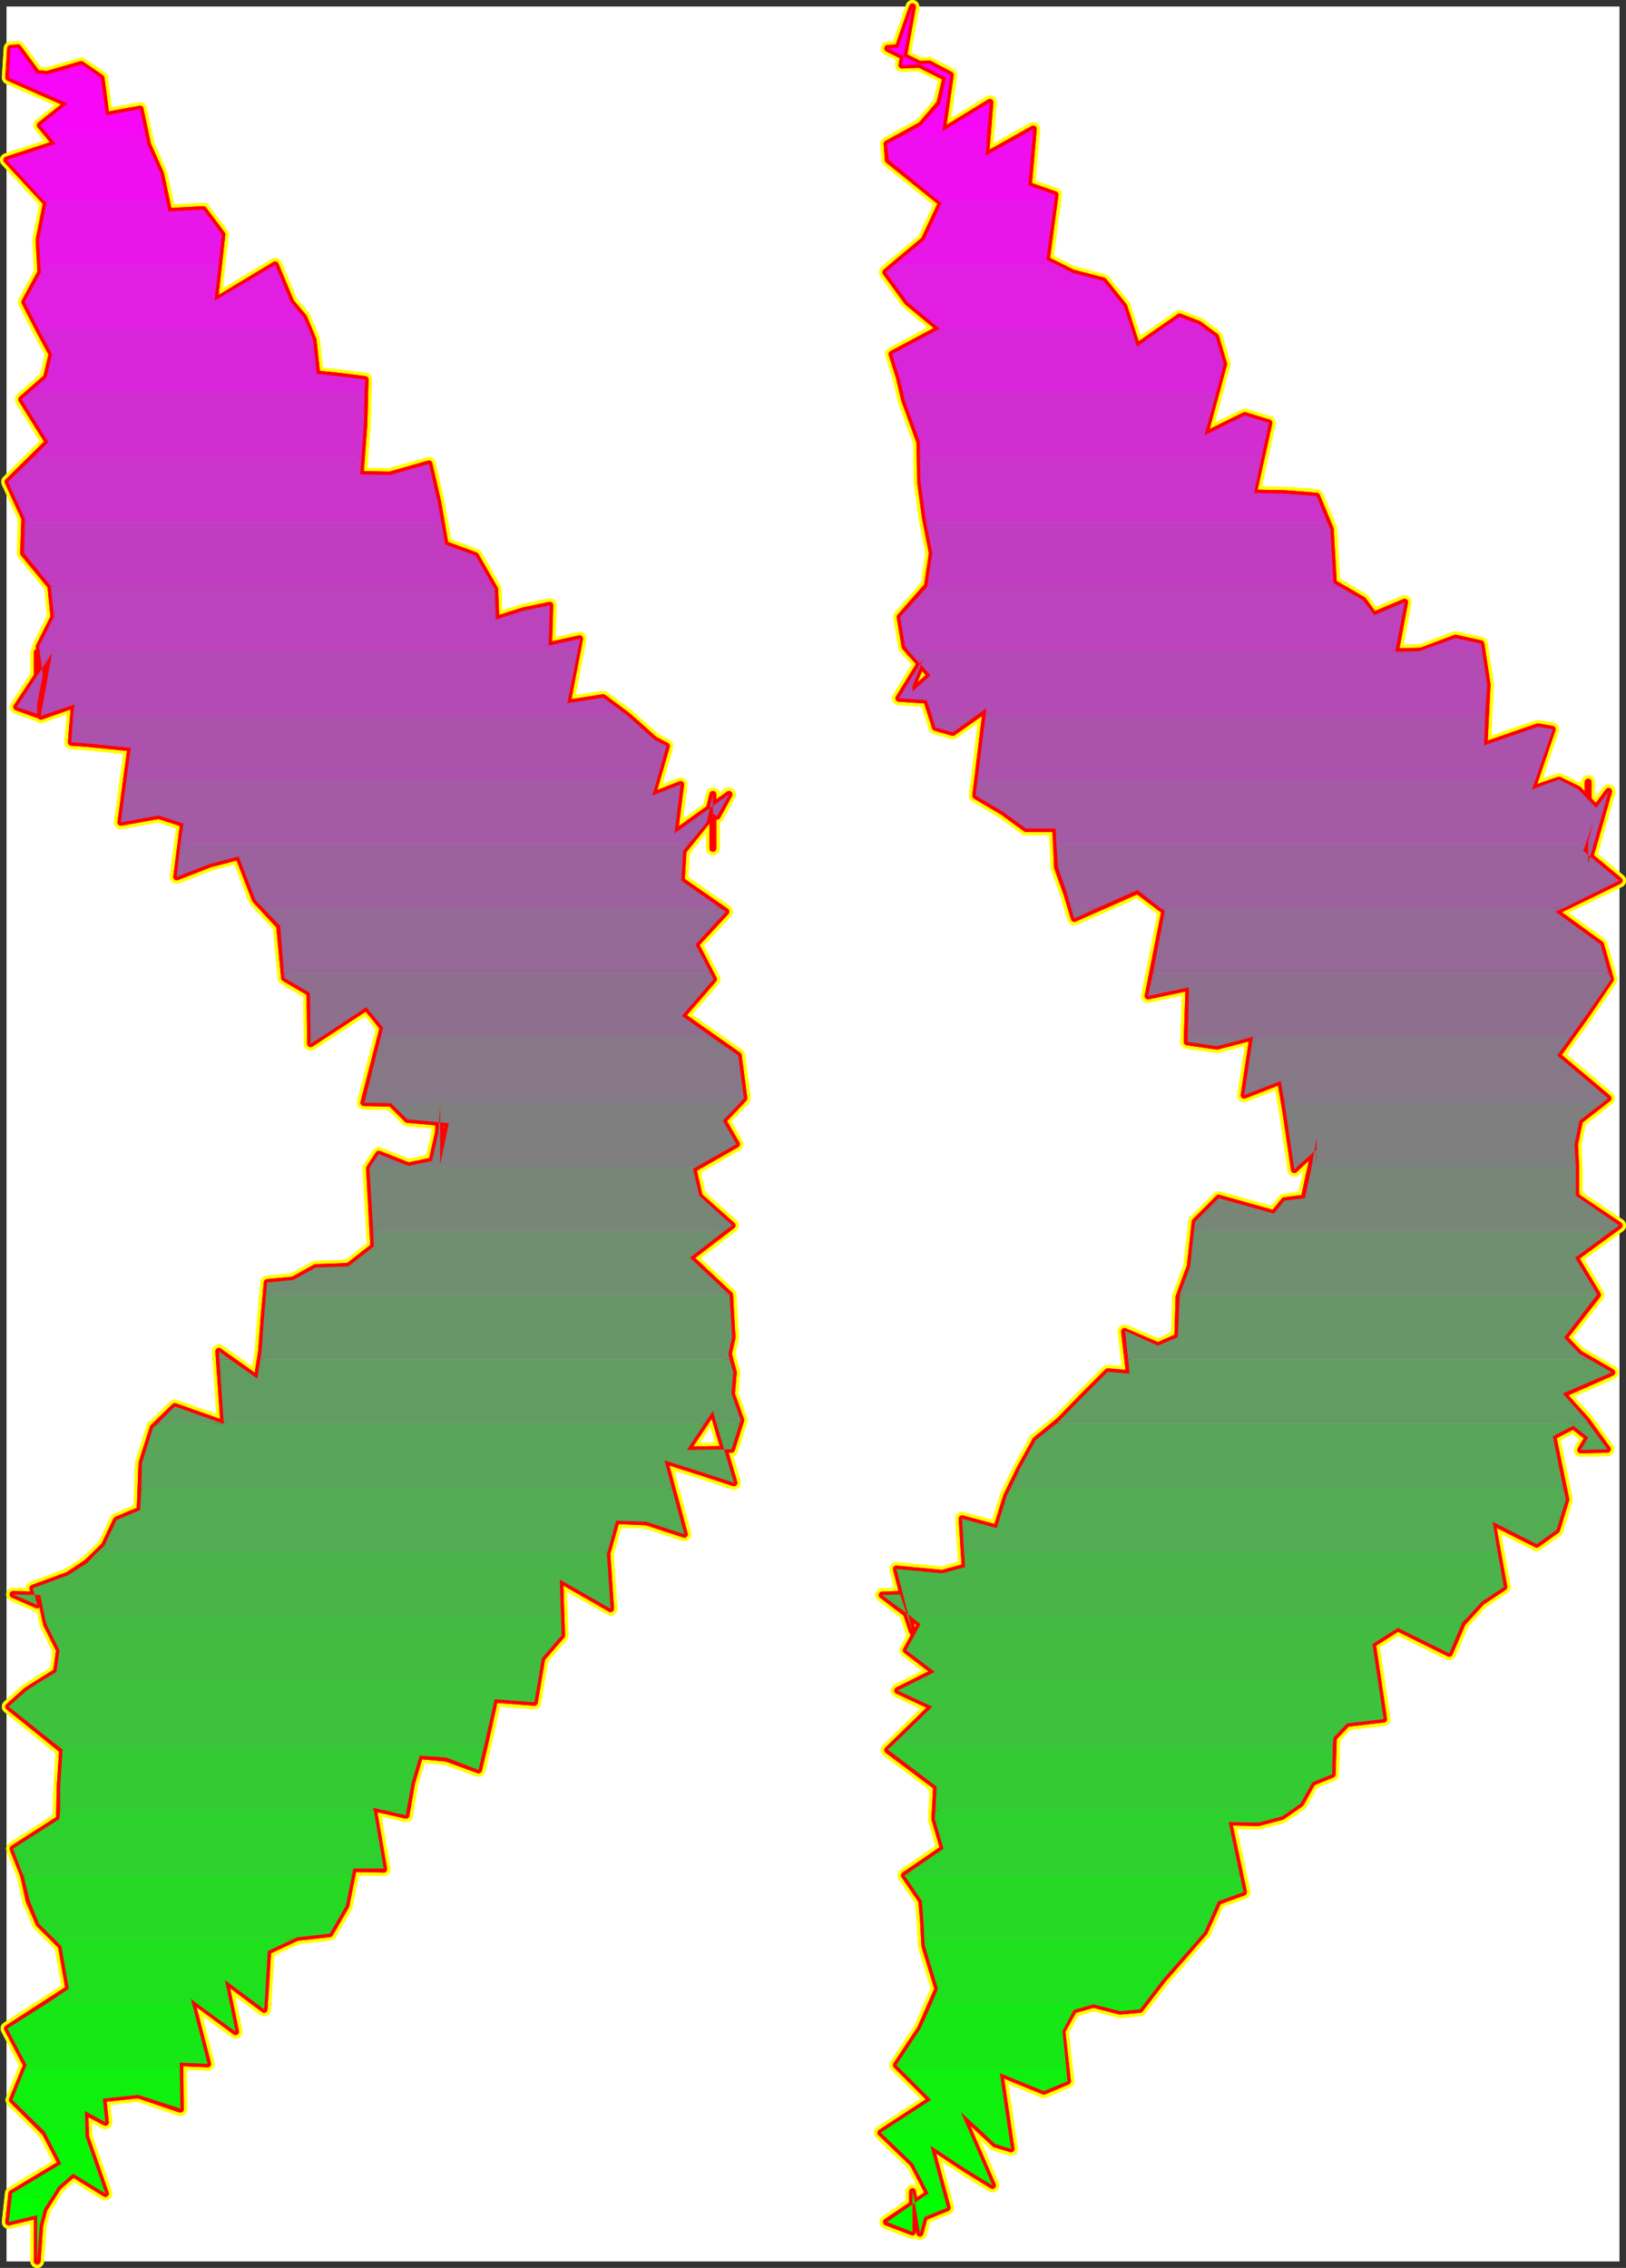 <?xml version="1.0" encoding="UTF-8" standalone="no"?>
<svg
   version="1.0"
   width="112.132mm"
   height="156.351mm"
   id="svg91"
   sodipodi:docname="Sizzle Condensed Punc 03.wmf"
   xmlns:inkscape="http://www.inkscape.org/namespaces/inkscape"
   xmlns:sodipodi="http://sodipodi.sourceforge.net/DTD/sodipodi-0.dtd"
   xmlns="http://www.w3.org/2000/svg"
   xmlns:svg="http://www.w3.org/2000/svg">
  <rect width="100%" height="100%" fill="#333333" stroke="none"/>
  <sodipodi:namedview
     id="namedview91"
     pagecolor="#ffffff"
     bordercolor="#000000"
     borderopacity="0.25"
     inkscape:showpageshadow="2"
     inkscape:pageopacity="0.0"
     inkscape:pagecheckerboard="0"
     inkscape:deskcolor="#d1d1d1"
     inkscape:document-units="mm" />
  <defs
     id="defs1">
    <pattern
       id="WMFhbasepattern"
       patternUnits="userSpaceOnUse"
       width="6"
       height="6"
       x="0"
       y="0" />
  </defs>
  <path
     style="fill:#ffffff;fill-opacity:1;fill-rule:evenodd;stroke:#ffffff;stroke-width:0.162px;stroke-linecap:round;stroke-linejoin:round;stroke-miterlimit:4;stroke-dasharray:none;stroke-opacity:1"
     d="M 1.777,1.775 V 589.159 H 422.029 V 1.775 v 0 z"
     id="path1" />
  <path
     style="fill:none;stroke:#ffff00;stroke-width:3.555px;stroke-linecap:round;stroke-linejoin:round;stroke-miterlimit:4;stroke-dasharray:none;stroke-opacity:1"
     d="m 415.243,214.268 -2.585,7.433 9.371,7.756 -16.642,8.08 11.795,8.564 2.585,9.049 -6.463,9.534 -7.432,10.342 13.249,11.15 -7.432,5.817 -1.293,6.14 0.323,6.464 v 7.11 l 11.31,7.595 -11.472,8.403 5.817,9.695 -8.725,11.15 4.039,4.201 8.402,4.848 -12.764,5.656 6.14,6.787 5.493,7.595 -6.948,0.162 1.939,-3.232 -3.878,-3.07 -5.332,2.747 3.393,16.482 -2.424,7.918 -5.17,3.717 -11.633,-5.817 3.07,16.967 -5.817,3.878 -5.009,5.494 -3.393,7.918 -13.411,-6.625 -6.625,4.201 2.908,19.553 -9.533,1.131 -3.555,3.717 -0.323,9.534 -5.17,2.101 -3.07,5.494 -4.847,3.393 -6.14,1.616 -7.756,-0.162 3.878,18.26 -6.625,2.424 -3.555,7.918 -5.332,6.14 -5.655,6.464 -5.817,7.595 -5.17,0.485 -6.948,-1.778 -5.17,1.454 -3.07,5.494 1.454,13.089 -6.14,2.585 -11.472,-4.686 2.908,19.714 -4.201,-1.293"
     id="path2" />
  <path
     style="fill:none;stroke:#ffff00;stroke-width:3.555px;stroke-linecap:round;stroke-linejoin:round;stroke-miterlimit:4;stroke-dasharray:none;stroke-opacity:1"
     d="m 259.325,558.618 -8.887,-8.241 8.24,19.068 -7.109,-4.363 -9.048,-5.979 4.362,16.159 -5.978,2.424 -1.131,4.201 -1.939,-10.827 v 0.97 9.534 l -6.786,-2.585 10.987,-7.433 -4.039,-7.756 -8.402,-8.08 13.087,-8.564 -9.048,-9.049 6.301,-9.534 4.524,-10.342 -3.393,-11.15 -0.323,-5.817 -0.485,-5.979 -4.524,-6.625 10.179,-6.948 -2.262,-7.756 0.485,-8.403 -12.764,-9.534 11.633,-11.311 -9.048,-4.201 9.694,-4.848 -7.432,-5.656 3.716,-6.787 -10.018,-7.595 4.686,-0.162 3.231,9.695 -4.201,-16.321 11.956,1.131 5.978,-1.616 -0.808,-12.604 9.048,2.424 2.585,-8.403 3.555,-7.272 4.039,-7.272 6.14,-5.009 5.978,-6.14 6.625,-6.625 5.655,0.485 -1.293,-10.988 8.725,3.717 5.17,-2.262 0.323,-10.503 2.908,-7.918 1.293,-11.635 6.14,-6.14 14.38,4.04 2.747,-3.393 5.17,-0.646 1.777,-8.241 1.454,-7.433 -0.323,7.756"
     id="path3" />
  <path
     style="fill:none;stroke:#ffff00;stroke-width:3.555px;stroke-linecap:round;stroke-linejoin:round;stroke-miterlimit:4;stroke-dasharray:none;stroke-opacity:1"
     d="m 342.858,304.274 v -4.201 -0.485 l -5.493,5.171 -2.1,-14.382 -1.454,-8.726 -9.533,3.717 2.262,-15.19 -9.371,2.424 -7.756,-1.131 0.485,-14.22 -10.664,2.262 4.362,-22.138 -7.109,-5.332 -16.48,7.272 -1.939,-6.464 -2.424,-6.787 -0.485,-10.18 h -7.756 l -5.978,-4.363 -7.109,-4.201 2.747,-22.623 -8.725,6.14 -4.524,-1.293 -2.262,-7.11 -7.271,-0.485 6.463,-10.503 -2.908,7.272 v 0.485 0.97 l 4.686,-4.201 -6.625,-7.433 -1.293,-7.756 7.109,-8.08 1.293,-8.564 -1.777,-9.049 -1.293,-9.534 -0.162,-10.342 -4.039,-11.15 -1.293,-5.656 -1.939,-6.14 12.441,-6.625 -8.402,-6.948 -5.655,-7.756 10.018,-8.403 4.524,-9.695 -13.895,-11.15 -0.323,-4.201 8.887,-4.848 4.847,-5.656 1.616,-6.787 -15.188,-7.595 2.747,-0.162 3.716,-10.665 -2.747,15.19 7.109,-0.323 5.493,2.909 -2.1,14.705 12.441,-7.595 -1.131,13.897"
     id="path4" />
  <path
     style="fill:none;stroke:#ffff00;stroke-width:3.555px;stroke-linecap:round;stroke-linejoin:round;stroke-miterlimit:4;stroke-dasharray:none;stroke-opacity:1"
     d="m 256.901,40.557 12.441,-6.948 -1.293,14.705 6.948,2.424 -2.262,16.967 6.786,3.393 8.079,2.101 5.332,6.625 3.393,10.503 11.149,-7.756 5.009,1.939 4.362,3.232 2.1,7.11 -5.009,18.583 10.502,-5.171 6.301,1.939 -4.039,18.26 8.24,0.162 8.24,0.646 3.555,8.564 0.808,14.058 7.756,4.525 2.747,3.878 8.079,-3.393 -2.424,12.927 6.625,-0.162 9.048,-3.393 6.625,1.454 1.616,10.665 -0.808,15.836 14.057,-4.848 3.716,0.646 -5.332,15.674 7.109,-2.424 5.009,2.424 4.686,4.848 3.231,-4.363 -5.332,18.745 v -21.168 19.391 -3.878 l 1.293,-5.009"
     id="path5" />
  <path
     style="fill:none;stroke:#ffff00;stroke-width:3.555px;stroke-linecap:round;stroke-linejoin:round;stroke-miterlimit:4;stroke-dasharray:none;stroke-opacity:1"
     d="m 415.243,214.268 -2.585,7.433 9.371,7.756 -16.642,8.08 11.795,8.564 2.585,9.049 -6.463,9.534 -7.432,10.342 13.249,11.15 -7.432,5.817 -1.293,6.14 0.323,6.464 v 7.11 l 11.31,7.595 -11.472,8.403 5.817,9.695 -8.725,11.15 4.039,4.201 8.402,4.848 -12.764,5.656 6.14,6.787 5.493,7.595 -6.948,0.162 1.939,-3.232 -3.878,-3.07 -5.332,2.747 3.393,16.482 -2.424,7.918 -5.17,3.717 -11.633,-5.817 3.07,16.967 -5.817,3.878 -5.009,5.494 -3.393,7.918 -13.411,-6.625 -6.625,4.201 2.908,19.553 -9.533,1.131 -3.555,3.717 -0.323,9.534 -5.17,2.101 -3.07,5.494 -4.847,3.393 -6.14,1.616 -7.756,-0.162 3.878,18.26 -6.625,2.424 -3.555,7.918 -5.332,6.14 -5.655,6.464 -5.817,7.595 -5.17,0.485 -6.948,-1.778 -5.17,1.454 -3.07,5.494 1.454,13.089 -6.14,2.585 -11.472,-4.686 2.908,19.714 -4.201,-1.293 -8.887,-8.241 8.24,19.068 -7.109,-4.363 -9.048,-5.979 4.362,16.159 -5.978,2.424 -1.131,4.201 -1.939,-10.827 v 0.97 9.534 l -6.786,-2.585 10.987,-7.433 -4.039,-7.756 -8.402,-8.08 13.087,-8.564 -9.048,-9.049 6.301,-9.534 4.524,-10.342 -3.393,-11.15 -0.323,-5.817 -0.485,-5.979 -4.524,-6.625 10.179,-6.948 -2.262,-7.756 0.485,-8.403 -12.764,-9.534 11.633,-11.311 -9.048,-4.201 9.694,-4.848 -7.432,-5.656 3.716,-6.787 -10.018,-7.595 4.686,-0.162 3.231,9.695 -4.201,-16.321 11.956,1.131 5.978,-1.616 -0.808,-12.604 9.048,2.424 2.585,-8.403 3.555,-7.272 4.039,-7.272 6.14,-5.009 5.978,-6.14 6.625,-6.625 5.655,0.485 -1.293,-10.988 8.725,3.717 5.17,-2.262 0.323,-10.503 2.908,-7.918 1.293,-11.635 6.14,-6.14 14.38,4.04 2.747,-3.393 5.17,-0.646 1.777,-8.241 1.454,-7.433 -0.323,7.756 v -4.201 -0.485 l -5.493,5.171 -2.1,-14.382 -1.454,-8.726 -9.533,3.717 2.262,-15.19 -9.371,2.424 -7.756,-1.131 0.485,-14.22 -10.664,2.262 4.362,-22.138 -7.109,-5.332 -16.48,7.272 -1.939,-6.464 -2.424,-6.787 -0.485,-10.18 h -7.756 l -5.978,-4.363 -7.109,-4.201 2.747,-22.623 -8.725,6.14 -4.524,-1.293 -2.262,-7.11 -7.271,-0.485 6.463,-10.503 -2.908,7.272 v 0.485 0.97 l 4.686,-4.201 -6.625,-7.433 -1.293,-7.756 7.109,-8.08 1.293,-8.564 -1.777,-9.049 -1.293,-9.534 -0.162,-10.342 -4.039,-11.15 -1.293,-5.656 -1.939,-6.14 12.441,-6.625 -8.402,-6.948 -5.655,-7.756 10.018,-8.403 4.524,-9.695 -13.895,-11.15 -0.323,-4.201 8.887,-4.848 4.847,-5.656 1.616,-6.787 -15.188,-7.595 2.747,-0.162 3.716,-10.665 -2.747,15.19 7.109,-0.323 5.493,2.909 -2.1,14.705 12.441,-7.595 -1.131,13.897 12.441,-6.948 -1.293,14.705 6.948,2.424 -2.262,16.967 6.786,3.393 8.079,2.101 5.332,6.625 3.393,10.503 11.149,-7.756 5.009,1.939 4.362,3.232 2.1,7.11 -5.009,18.583 10.502,-5.171 6.301,1.939 -4.039,18.26 8.24,0.162 8.24,0.646 3.555,8.564 0.808,14.058 7.756,4.525 2.747,3.878 8.079,-3.393 -2.424,12.927 6.625,-0.162 9.048,-3.393 6.625,1.454 1.616,10.665 -0.808,15.836 14.057,-4.848 3.716,0.646 -5.332,15.674 7.109,-2.424 5.009,2.424 4.686,4.848 3.231,-4.363 -5.332,18.745 v -21.168 19.391 -3.878 l 1.293,-5.009"
     id="path6" />
  <path
     style="fill:none;stroke:#ffff00;stroke-width:3.555px;stroke-linecap:round;stroke-linejoin:round;stroke-miterlimit:4;stroke-dasharray:none;stroke-opacity:1"
     d="m 184.032,214.268 -5.978,7.433 -0.485,7.756 11.633,8.08 -7.917,8.564 4.686,9.049 -8.24,9.534 14.703,10.342 1.454,11.15 -5.493,5.817 3.555,6.14 -11.31,6.464 1.616,7.11 8.563,7.595 -10.987,8.403 10.341,9.695 0.646,11.15 -0.969,4.201 1.293,4.848 -0.485,5.656 2.424,6.787 -2.424,7.595 -11.633,0.162 6.786,-10.18 5.493,18.745 -8.887,-2.909 -9.21,-2.909 5.17,19.229 -9.856,-3.232 -7.917,-0.323 -2.424,8.564 0.969,14.382 -13.249,-7.595 0.485,14.543 -5.17,5.979 -1.939,11.473 -10.341,-0.808 -2.585,11.635 -1.616,6.787 -8.402,-3.07 -6.948,-0.646 -2.1,7.11 -1.454,8.403 -8.563,-1.939 2.747,15.998 -7.917,-0.162 -1.939,9.695 -4.201,7.272 -8.563,0.97 -7.594,3.555 -0.969,15.19 -10.179,-7.595 2.747,13.412 -11.633,-8.564 4.362,16.967 -7.271,-0.323 0.162,12.119 -10.987,-3.717 -9.21,0.97 0.646,6.14"
     id="path7" />
  <path
     style="fill:none;stroke:#ffff00;stroke-width:3.555px;stroke-linecap:round;stroke-linejoin:round;stroke-miterlimit:4;stroke-dasharray:none;stroke-opacity:1"
     d="m 27.467,552.963 -5.332,-2.747 0.162,6.464 5.17,14.866 -8.402,-5.171 -3.878,3.393 -3.716,5.817 -1.131,4.363 -0.646,9.211 v -19.714 7.756 l -7.432,1.778 0.808,-7.433 12.926,-7.756 -4.201,-8.08 -8.563,-8.564 3.716,-9.049 -5.009,-9.534 15.996,-10.342 -1.939,-11.15 -5.817,-5.817 -2.585,-5.979 -1.454,-6.625 -2.747,-6.948 12.118,-7.756 0.162,-8.403 0.646,-9.534 -14.057,-11.311 4.686,-4.201 7.756,-4.848 0.808,-5.656 -3.393,-6.787 -1.616,-7.595 -7.109,-0.162 6.301,2.747 -1.131,-4.363 9.21,-3.393 4.847,-3.232 4.524,-4.363 3.231,-6.787 6.14,-2.585 0.485,-12.281 2.908,-9.211 5.655,-5.494 12.764,4.525 -1.293,-18.906 10.018,7.11 1.131,-7.272 0.646,-8.726 0.808,-9.049 6.786,-0.646 5.817,-3.232 8.563,-0.323 6.625,-5.171 -1.131,-20.36 2.424,-3.717 7.756,3.07 6.14,-1.293 1.616,-7.272 0.485,-6.948"
     id="path8" />
  <path
     style="fill:none;stroke:#ffff00;stroke-width:3.555px;stroke-linecap:round;stroke-linejoin:round;stroke-miterlimit:4;stroke-dasharray:none;stroke-opacity:1"
     d="m 114.717,288.276 v 17.937 -2.747 l 2.1,-10.827 -10.664,-0.97 -4.201,-4.201 -7.109,-0.162 5.009,-19.553 -4.362,-5.332 -14.542,9.534 -0.162,-13.25 -6.625,-3.878 -1.293,-13.574 -6.301,-6.787 -4.362,-11.311 -7.432,1.939 -8.725,3.393 1.777,-13.897 -6.463,-2.101 -9.856,1.778 2.585,-19.391 -10.987,-1.131 -4.524,-0.323 0.808,-9.857 -8.725,3.07 2.908,-16.321 -9.21,13.897 5.332,1.939 v -16.159 13.412 l 1.454,-7.433 -0.969,-7.433 3.878,-7.756 -0.808,-8.08 -7.109,-8.564 0.323,-9.049 L 2.1,125.554 12.603,115.212 5.655,104.062 12.118,98.407 13.572,92.266 10.017,85.641 6.463,78.693 10.664,70.936 10.179,62.534 12.118,52.838 1.777,41.688 14.541,37.487 10.502,32.639 17.611,26.984 2.262,20.197 2.747,12.602 l 1.939,-0.162 5.009,6.787 -4.039,-0.485 6.625,0.646 8.887,-2.585 5.17,3.555 1.293,9.695 8.887,-1.616"
     id="path9" />
  <path
     style="fill:none;stroke:#ffff00;stroke-width:3.555px;stroke-linecap:round;stroke-linejoin:round;stroke-miterlimit:4;stroke-dasharray:none;stroke-opacity:1"
     d="m 36.515,28.438 1.939,9.211 3.393,7.595 2.1,9.857 9.048,-0.485 4.847,6.464 -1.939,17.452 15.834,-9.534 4.039,9.695 3.393,4.04 2.424,5.817 0.969,8.888 6.14,0.646 6.463,0.808 -0.323,11.796 -0.969,12.927 7.756,0.162 10.179,-2.909 2.262,9.857 1.939,11.15 7.917,2.909 5.009,8.726 0.323,7.918 7.109,-2.262 6.948,-1.454 -0.323,10.503 8.079,-1.778 -3.231,16.805 9.371,-1.454 6.301,4.686 7.109,6.302 3.07,1.616 -3.716,12.927 7.432,-2.909 -1.616,12.766 14.218,-10.18 -3.07,5.656 -1.131,-0.646 v 9.049 -5.333 -8.726 l -1.777,7.272"
     id="path10" />
  <path
     style="fill:none;stroke:#ffff00;stroke-width:3.555px;stroke-linecap:round;stroke-linejoin:round;stroke-miterlimit:4;stroke-dasharray:none;stroke-opacity:1"
     d="m 184.032,214.268 -5.978,7.433 -0.485,7.756 11.633,8.08 -7.917,8.564 4.686,9.049 -8.24,9.534 14.703,10.342 1.454,11.15 -5.493,5.817 3.555,6.14 -11.31,6.464 1.616,7.11 8.563,7.595 -10.987,8.403 10.341,9.695 0.646,11.15 -0.969,4.201 1.293,4.848 -0.485,5.656 2.424,6.787 -2.424,7.595 -11.633,0.162 6.786,-10.18 5.493,18.745 -8.887,-2.909 -9.21,-2.909 5.17,19.229 -9.856,-3.232 -7.917,-0.323 -2.424,8.564 0.969,14.382 -13.249,-7.595 0.485,14.543 -5.17,5.979 -1.939,11.473 -10.341,-0.808 -2.585,11.635 -1.616,6.787 -8.402,-3.07 -6.948,-0.646 -2.1,7.11 -1.454,8.403 -8.563,-1.939 2.747,15.998 -7.917,-0.162 -1.939,9.695 -4.201,7.272 -8.563,0.97 -7.594,3.555 -0.969,15.19 -10.179,-7.595 2.747,13.412 -11.633,-8.564 4.362,16.967 -7.271,-0.323 0.162,12.119 -10.987,-3.717 -9.21,0.97 0.646,6.14 -5.332,-2.747 0.162,6.464 5.17,14.866 -8.402,-5.171 -3.878,3.393 -3.716,5.817 -1.131,4.363 -0.646,9.211 v -19.714 7.756 l -7.432,1.778 0.808,-7.433 12.926,-7.756 -4.201,-8.08 -8.563,-8.564 3.716,-9.049 -5.009,-9.534 15.996,-10.342 -1.939,-11.15 -5.817,-5.817 -2.585,-5.979 -1.454,-6.625 -2.747,-6.948 12.118,-7.756 0.162,-8.403 0.646,-9.534 -14.057,-11.311 4.686,-4.201 7.756,-4.848 0.808,-5.656 -3.393,-6.787 -1.616,-7.595 -7.109,-0.162 6.301,2.747 -1.131,-4.363 9.21,-3.393 4.847,-3.232 4.524,-4.363 3.231,-6.787 6.14,-2.585 0.485,-12.281 2.908,-9.211 5.655,-5.494 12.764,4.525 -1.293,-18.906 10.018,7.11 1.131,-7.272 0.646,-8.726 0.808,-9.049 6.786,-0.646 5.817,-3.232 8.563,-0.323 6.625,-5.171 -1.131,-20.36 2.424,-3.717 7.756,3.07 6.14,-1.293 1.616,-7.272 0.485,-6.948 v 17.937 -2.747 l 2.1,-10.827 -10.664,-0.97 -4.201,-4.201 -7.109,-0.162 5.009,-19.553 -4.362,-5.332 -14.542,9.534 -0.162,-13.25 -6.625,-3.878 -1.293,-13.574 -6.301,-6.787 -4.362,-11.311 -7.432,1.939 -8.725,3.393 1.777,-13.897 -6.463,-2.101 -9.856,1.778 2.585,-19.391 -10.987,-1.131 -4.524,-0.323 0.808,-9.857 -8.725,3.07 2.908,-16.321 -9.21,13.897 5.332,1.939 v -16.159 13.412 l 1.454,-7.433 -0.969,-7.433 3.878,-7.756 -0.808,-8.08 -7.109,-8.564 0.323,-9.049 L 2.1,125.554 12.603,115.212 5.655,104.062 12.118,98.407 13.572,92.266 10.017,85.641 6.463,78.693 10.664,70.936 10.179,62.534 12.118,52.838 1.777,41.688 14.541,37.487 10.502,32.639 17.611,26.984 2.262,20.197 2.747,12.602 l 1.939,-0.162 5.009,6.787 -4.039,-0.485 6.625,0.646 8.887,-2.585 5.17,3.555 1.293,9.695 8.887,-1.616 1.939,9.211 3.393,7.595 2.1,9.857 9.048,-0.485 4.847,6.464 -1.939,17.452 15.834,-9.534 4.039,9.695 3.393,4.04 2.424,5.817 0.969,8.888 6.14,0.646 6.463,0.808 -0.323,11.796 -0.969,12.927 7.756,0.162 10.179,-2.909 2.262,9.857 1.939,11.15 7.917,2.909 5.009,8.726 0.323,7.918 7.109,-2.262 6.948,-1.454 -0.323,10.503 8.079,-1.778 -3.231,16.805 9.371,-1.454 6.301,4.686 7.109,6.302 3.07,1.616 -3.716,12.927 7.432,-2.909 -1.616,12.766 14.218,-10.18 -3.07,5.656 -1.131,-0.646 v 9.049 -5.333 -8.726 l -1.777,7.272"
     id="path11" />
  <path
     style="fill:#00ff00;fill-opacity:1;fill-rule:evenodd;stroke:none"
     d="m 246.076,572.354 0.808,2.909 -5.978,2.424 -1.131,4.201 -1.616,-9.534 h -0.323 v 9.211 l -6.625,-2.585 9.533,-6.625 z m -243.006,0 h 6.625 v 16.805 l 0.646,-9.211 1.131,-4.363 2.1,-3.232 H 9.694 v 4.848 l -7.432,1.778 z"
     id="path12" />
  <path
     style="fill:#07f707;fill-opacity:1;fill-rule:evenodd;stroke:none"
     d="m 262.88,555.548 0.646,4.363 -4.201,-1.293 -3.231,-3.07 z m -10.179,0 5.978,13.897 -7.109,-4.363 -9.048,-5.979 3.555,13.25 h -5.332 l 1.293,-0.808 -4.039,-7.756 -8.402,-8.08 0.162,-0.162 z m -14.542,16.805 -0.323,-1.293 v 0.97 0.323 z M 22.297,555.548 h -10.502 v 0.162 l 4.201,8.08 -12.926,7.756 v 0.808 h 6.625 v -2.909 2.909 H 13.572 l 1.616,-2.585 3.878,-3.393 8.402,5.171 -5.17,-14.866 z"
     id="path13" />
  <path
     style="fill:#0ef00e;fill-opacity:1;fill-rule:evenodd;stroke:none"
     d="m 277.906,538.743 0.323,3.555 -6.14,2.585 -11.472,-4.686 2.262,15.351 h -6.786 l -5.655,-5.171 2.262,5.171 h -22.943 l 12.926,-8.403 -8.402,-8.403 z m -231.05,0 H 6.624 l -3.393,8.403 8.563,8.403 h 10.502 l -0.162,-5.494 5.332,2.909 -0.646,-6.14 9.21,-0.97 10.987,3.555 z"
     id="path14" />
  <path
     style="fill:#16e816;fill-opacity:1;fill-rule:evenodd;stroke:none"
     d="m 298.264,522.099 -1.131,1.454 -5.17,0.485 -6.948,-1.778 -5.17,1.454 -2.908,5.494 0.969,9.534 h -43.625 l -0.646,-0.646 6.301,-9.534 2.908,-6.464 z m -248.176,0 H 12.118 l -10.179,6.464 5.009,9.534 -0.323,0.646 H 46.856 v -1.293 l 7.271,0.323 z m 9.856,0 h -8.563 l 10.018,7.272 z m 9.048,0 h -2.1 l 1.939,1.454 z"
     id="path15" />
  <path
     style="fill:#1de11d;fill-opacity:1;fill-rule:evenodd;stroke:none"
     d="m 312.321,505.293 -3.716,4.201 -5.655,6.464 -4.686,6.14 h -55.42 l 1.616,-3.878 -3.393,-11.15 -0.162,-1.778 z m -235.897,0 H 14.218 l 1.777,1.778 1.939,11.15 -5.817,3.878 H 50.088 l -0.323,-1.293 1.616,1.293 h 8.563 l -1.293,-6.14 8.24,6.14 h 2.1 l 0.808,-13.735 z"
     id="path16" />
  <path
     style="fill:#25d925;fill-opacity:1;fill-rule:evenodd;stroke:none"
     d="m 323.146,488.488 0.969,4.525 -6.625,2.424 -3.555,7.918 -1.616,1.939 h -71.415 l -0.162,-4.04 -0.485,-5.979 -4.524,-6.625 0.323,-0.162 z m -231.373,0 H 5.978 l 0.162,0.162 1.616,6.625 2.424,5.979 4.039,4.04 h 62.206 l 0.969,-0.485 8.563,-0.97 4.201,-7.272 z"
     id="path17" />
  <path
     style="fill:#2dd12d;fill-opacity:1;fill-rule:evenodd;stroke:none"
     d="m 336.557,471.682 -2.424,1.616 -6.14,1.616 -7.756,-0.162 2.908,13.735 h -87.088 l 9.856,-6.787 -2.262,-7.756 0.162,-2.262 z m -239.128,0 H 15.672 l -0.162,2.262 -12.118,7.756 2.585,6.787 H 91.773 l 0.323,-1.616 h 7.917 z m 8.563,0 h -5.978 l 5.817,1.293 z"
     id="path18" />
  <path
     style="fill:#34ca34;fill-opacity:1;fill-rule:evenodd;stroke:none"
     d="m 347.382,454.877 -0.162,7.433 -5.17,2.101 -3.07,5.494 -2.424,1.778 h -92.743 l 0.323,-6.14 -12.764,-9.695 1.131,-0.97 z m -221.194,0 H 15.026 l 1.293,0.97 -0.646,9.695 v 6.14 h 81.756 l -0.162,-0.646 2.747,0.646 h 5.978 l 1.293,-7.11 2.1,-7.11 6.948,0.485 8.402,3.232 z"
     id="path19" />
  <path
     style="fill:#3cc23c;fill-opacity:1;fill-rule:evenodd;stroke:none"
     d="m 359.177,438.071 1.454,9.857 -9.533,1.131 -3.555,3.717 -0.162,2.101 H 232.504 l 10.502,-10.18 -9.048,-4.201 4.847,-2.424 z m -218.932,0 H 10.664 l -3.716,2.424 -4.686,4.201 12.764,10.18 H 126.189 l 0.162,-0.646 2.585,-11.473 10.341,0.808 z"
     id="path20" />
  <path
     style="fill:#43bb43;fill-opacity:1;fill-rule:evenodd;stroke:none"
     d="m 382.605,421.266 -1.454,1.454 -3.393,8.08 -13.411,-6.625 -6.625,4.201 1.454,9.695 H 238.805 l 4.847,-2.424 -7.432,-5.656 3.716,-6.787 -2.424,-1.939 z m -146.062,0 1.293,3.878 -0.969,-3.878 z m -90.319,0 H 11.633 l 0.485,1.939 3.393,6.787 -0.808,5.656 -4.039,2.424 H 140.245 l 0.969,-5.979 5.17,-5.979 z"
     id="path21" />
  <path
     style="fill:#4ab44a;fill-opacity:1;fill-rule:evenodd;stroke:none"
     d="m 390.361,404.46 1.616,9.049 -5.817,3.878 -3.555,3.878 H 237.512 l -7.594,-5.656 4.686,-0.162 1.939,5.817 h 0.323 l -3.231,-12.443 11.956,1.131 5.978,-1.616 -0.323,-3.878 z m -232.019,0 H 25.367 l -2.585,2.747 -5.009,3.232 -9.21,3.393 1.131,4.363 -6.301,-2.747 7.109,0.162 1.131,5.656 H 146.224 l -0.323,-9.695 13.249,7.595 -0.969,-14.382 z"
     id="path22" />
  <path
     style="fill:#52ac52;fill-opacity:1;fill-rule:evenodd;stroke:none"
     d="m 407.488,387.816 0.646,2.909 -2.424,7.918 -5.17,3.717 -11.472,-5.817 1.293,7.918 H 251.246 l -0.485,-8.726 9.048,2.424 2.585,-8.403 0.969,-1.939 z m -232.342,0 H 36.839 l -0.323,5.656 -6.14,2.585 -3.231,6.787 -1.777,1.616 H 158.342 l 2.262,-8.241 7.917,0.323 9.856,3.232 z"
     id="path23" />
  <path
     style="fill:#59a559;fill-opacity:1;fill-rule:evenodd;stroke:none"
     d="m 414.112,371.011 4.847,6.625 -6.948,0.162 1.939,-3.232 -3.878,-3.07 -5.332,2.747 2.747,13.574 H 263.364 l 2.585,-5.332 4.039,-7.272 5.332,-4.201 z m -230.565,0 H 41.039 l -1.131,0.97 -2.908,9.211 -0.162,6.625 H 175.145 l -1.939,-7.272 9.21,2.909 8.887,2.909 -4.524,-15.351 h 5.978 l -2.1,6.625 -11.633,0.162 z"
     id="path24" />
  <path
     style="fill:#619d61;fill-opacity:1;fill-rule:evenodd;stroke:none"
     d="m 414.274,354.206 5.817,3.393 -12.764,5.494 6.14,6.948 0.646,0.97 h -138.791 l 0.808,-0.808 5.978,-6.14 6.625,-6.625 5.655,0.485 -0.323,-3.717 z m -354.33,0 h -2.747 l 1.131,16.805 -12.764,-4.525 -4.524,4.525 H 183.547 l 2.262,-3.393 0.969,3.393 h 5.978 l 0.323,-0.97 -2.424,-6.948 0.485,-5.494 -0.969,-3.393 H 67.861 l -0.808,5.009 z"
     id="path25" />
  <path
     style="fill:#699669;fill-opacity:1;fill-rule:evenodd;stroke:none"
     d="m 416.212,337.4 -8.563,11.15 4.039,4.201 2.585,1.454 H 294.063 l -0.808,-7.433 8.563,3.878 5.17,-2.262 0.485,-10.503 v -0.485 z m -226.041,0 H 69.315 l -0.485,5.817 -0.646,8.726 -0.323,2.262 H 190.172 l -0.323,-1.454 0.969,-4.201 z M 57.197,354.206 h 2.747 l -2.908,-2.101 z"
     id="path26" />
  <path
     style="fill:#708e70;fill-opacity:1;fill-rule:evenodd;stroke:none"
     d="m 420.252,320.595 -9.694,7.11 5.817,9.695 h -0.162 -108.739 l 2.747,-7.433 0.969,-9.372 z m -231.211,0 H 97.267 l 0.162,4.201 -6.625,5.171 -8.563,0.323 -5.817,3.232 -6.786,0.646 -0.323,3.232 H 190.172 l -10.341,-9.695 z"
     id="path27" />
  <path
     style="fill:#788678;fill-opacity:1;fill-rule:evenodd;stroke:none"
     d="m 410.719,303.789 v 0.808 6.948 l 11.31,7.756 -1.777,1.293 H 311.19 l 0.323,-2.262 6.14,-6.14 14.38,4.04 2.747,-3.393 5.332,-0.646 1.777,-8.241 v -0.162 h 1.131 v 0.485 -0.485 z m -72.385,0 -0.969,0.97 -0.162,-0.97 z m -241.714,0 h 18.096 v 2.424 -2.424 h 67.214 l -1.293,0.808 1.616,6.948 8.563,7.756 -1.777,1.293 H 97.267 l -0.969,-16.159 z"
     id="path28" />
  <path
     style="fill:#7f7f7f;fill-opacity:1;fill-rule:evenodd;stroke:none"
     d="m 417.99,287.145 -6.301,4.848 -1.293,6.14 0.323,5.656 h -67.699 l 0.162,-7.272 -1.293,7.272 h 1.131 v -3.878 -0.323 l -4.686,4.201 h -1.131 l -1.939,-13.412 -0.485,-3.232 z m -224.91,0 H 95.005 l -0.162,0.162 7.109,0.162 4.201,4.201 10.825,0.97 -2.262,10.827 v 0.323 h 67.214 l 10.018,-5.656 -3.555,-6.14 z M 96.621,303.789 h 18.096 v -15.513 l -0.485,6.948 -1.616,7.272 -6.14,1.293 -7.756,-3.07 z"
     id="path29" />
  <path
     style="fill:#867886;fill-opacity:1;fill-rule:evenodd;stroke:none"
     d="m 409.265,270.34 -3.393,4.686 13.249,11.15 -1.131,0.97 h -83.21 l -0.969,-5.494 -9.533,3.717 2.262,-15.028 z m -83.372,0 -8.725,2.262 -7.594,-1.131 v -1.131 z m -242.36,0 h -2.585 v 1.616 z m 102.114,0 H 99.206 l -4.201,16.805 h 98.075 l 0.808,-0.97 -1.454,-11.15 z"
     id="path30" />
  <path
     style="fill:#8e708e;fill-opacity:1;fill-rule:evenodd;stroke:none"
     d="m 419.282,253.534 0.646,1.616 -6.625,9.534 -4.039,5.656 h -82.725 v -0.162 l -0.646,0.162 h -16.319 l 0.323,-13.089 -10.664,2.262 1.293,-5.979 z m -234.12,0 H 74 l 0.162,1.293 6.625,3.878 0.162,11.635 h 2.585 l 11.956,-7.918 4.362,5.332 -0.646,2.585 h 86.442 l -7.917,-5.656 8.24,-9.534 z"
     id="path31" />
  <path
     style="fill:#956995;fill-opacity:1;fill-rule:evenodd;stroke:none"
     d="m 407.326,236.729 -1.939,0.808 11.795,8.564 2.1,7.433 H 300.526 l 3.07,-16.159 -0.969,-0.646 z m -121.665,0 -5.655,2.585 -0.808,-2.585 z m -97.752,0 H 68.668 l 4.362,4.525 0.969,12.281 H 185.163 l -3.878,-7.433 7.917,-8.564 z"
     id="path32" />
  <path
     style="fill:#9d619d;fill-opacity:1;fill-rule:evenodd;stroke:none"
     d="m 413.304,219.923 -0.646,1.778 9.371,7.756 -14.703,7.272 H 302.627 l -6.14,-4.848 -10.825,4.848 h -6.463 l -1.131,-4.04 -2.262,-6.625 -0.485,-6.14 z m 2.1,0 -1.454,5.009 v -5.009 z m -1.454,0 v 3.232 z m -234.443,0 H 47.018 l -0.969,8.564 8.725,-3.393 7.432,-1.939 4.362,11.311 2.1,2.262 H 187.91 l -10.341,-7.272 0.485,-7.756 z m 6.301,0 v 1.131 z"
     id="path33" />
  <path
     style="fill:#a55aa5;fill-opacity:1;fill-rule:evenodd;stroke:none"
     d="m 413.304,219.923 1.939,-5.656 -1.293,5.009 v 0.646 h 1.454 l 3.878,-13.735 -3.231,4.363 -4.686,-4.848 -5.009,-2.585 -7.109,2.585 0.969,-2.585 h -145.416 l -0.485,4.201 7.109,4.201 5.978,4.363 h 7.756 l 0.162,4.04 z m 0.646,0 V 203.764 Z M 171.267,203.118 H 32.961 l -1.454,11.15 9.856,-1.778 6.463,2.101 -0.808,5.332 H 179.508 l 4.686,-5.656 1.616,-7.272 v 8.726 4.201 -7.918 l 1.131,0.646 3.07,-5.656 -14.218,10.18 1.616,-12.766 -7.432,2.909 z"
     id="path34" />
  <path
     style="fill:#ac52ac;fill-opacity:1;fill-rule:evenodd;stroke:none"
     d="m 256.901,186.312 -2.1,16.805 h 145.416 l 4.524,-13.089 -3.878,-0.646 -14.057,4.848 0.323,-7.918 z m -2.262,0 -6.301,4.525 -4.524,-1.293 -0.969,-3.232 z m -243.329,0 h -0.646 v 0.323 z m 152.04,0 H 19.066 l -0.485,7.11 4.524,0.323 10.987,1.131 -1.131,8.241 H 171.267 l 2.424,-8.726 -3.07,-1.616 -7.109,-6.302 z"
     id="path35" />
  <path
     style="fill:#b44ab4;fill-opacity:1;fill-rule:evenodd;stroke:none"
     d="m 256.901,186.312 0.162,-1.778 -2.424,1.778 h -11.795 l -1.293,-3.878 -7.271,-0.485 6.463,-10.503 -2.908,7.272 v 0.485 0.97 l 4.686,-4.201 -5.655,-6.302 h 126.835 v 0.162 l 6.463,-0.162 h 16.157 l 1.293,8.726 -0.485,7.918 z M 150.586,169.668 H 10.341 l 0.808,6.302 -1.454,7.433 v -13.574 16.159 l -5.332,-1.778 9.21,-14.058 -2.908,16.159 h 0.646 l 8.079,-2.747 -0.323,2.747 h 144.285 l -6.14,-4.525 -9.371,1.454 z"
     id="path36" />
  <path
     style="fill:#bb43bb;fill-opacity:1;fill-rule:evenodd;stroke:none"
     d="m 236.866,169.668 -0.969,-1.293 -1.293,-7.595 7.109,-7.918 h 107.446 l 6.14,3.555 2.908,3.878 7.917,-3.393 -2.424,12.766 z m 133.298,0 0.162,-0.162 9.048,-3.232 6.625,1.454 0.323,1.939 z M 128.612,152.863 H 13.249 l 0.808,7.918 -3.878,7.595 0.162,1.293 H 150.586 l 0.646,-3.232 -8.24,1.778 0.323,-10.503 -6.948,1.454 -7.109,2.262 -0.323,-7.918 z"
     id="path37" />
  <path
     style="fill:#c23cc2;fill-opacity:1;fill-rule:evenodd;stroke:none"
     d="m 241.713,152.863 v -0.162 l 1.293,-8.564 -1.616,-8.08 h 104.538 l 0.808,1.778 0.808,14.058 1.616,0.97 z M 115.04,136.058 H 6.463 l -0.162,8.08 6.948,8.564 V 152.863 H 128.612 l -4.686,-8.08 -7.917,-2.909 z"
     id="path38" />
  <path
     style="fill:#ca34ca;fill-opacity:1;fill-rule:evenodd;stroke:none"
     d="m 241.39,136.058 -0.162,-0.97 -1.293,-9.534 -0.162,-6.302 h 89.027 l -1.939,9.211 8.079,0.162 8.24,0.646 2.747,6.787 z M 94.197,119.252 H 8.563 l -6.463,6.302 4.362,9.534 v 0.97 H 115.04 l -0.969,-5.332 -2.262,-9.857 -10.179,2.909 -7.756,-0.162 z"
     id="path39" />
  <path
     style="fill:#d12dd1;fill-opacity:1;fill-rule:evenodd;stroke:none"
     d="m 239.775,119.252 v -4.04 l -4.039,-11.15 -0.323,-1.616 h 81.594 l -3.07,10.988 10.502,-5.171 6.301,1.939 -1.939,9.049 z M 95.005,102.447 H 7.432 l -1.777,1.616 6.948,11.15 -4.039,4.04 H 94.197 l 0.646,-8.564 z"
     id="path40" />
  <path
     style="fill:#d925d9;fill-opacity:1;fill-rule:evenodd;stroke:none"
     d="m 235.412,102.447 -0.969,-4.04 -1.939,-6.14 12.441,-6.625 H 294.871 l 1.454,4.686 6.625,-4.686 h 10.987 l 2.908,2.101 2.1,7.11 -1.939,7.595 z M 80.463,85.641 H 10.017 l 3.555,6.625 -1.454,6.14 -4.686,4.04 H 95.005 l 0.162,-3.555 -6.463,-0.808 -6.14,-0.646 -0.969,-8.888 z"
     id="path41" />
  <path
     style="fill:#e11ee1;fill-opacity:1;fill-rule:evenodd;stroke:none"
     d="m 244.945,85.641 -8.402,-6.948 -5.655,-7.756 2.424,-2.101 h 41.847 l 4.362,2.262 8.079,2.101 5.332,6.625 1.939,5.817 z m 58.005,0 4.524,-3.07 5.009,1.939 1.454,1.131 z M 57.035,68.836 h -46.533 l 0.162,2.101 -4.201,7.756 3.555,6.948 H 80.463 L 79.171,82.732 75.778,78.693 71.738,68.997 55.904,78.369 Z"
     id="path42" />
  <path
     style="fill:#e816e8;fill-opacity:1;fill-rule:evenodd;stroke:none"
     d="m 233.312,68.836 7.594,-6.302 4.524,-9.695 -0.969,-0.646 h 30.376 l -2.1,15.513 2.424,1.131 z M 43.301,52.192 h -31.991 l 0.808,0.646 -1.939,9.695 0.323,6.302 h 46.533 l 0.808,-7.756 -4.847,-6.464 -9.048,0.485 z"
     id="path43" />
  <path
     style="fill:#f00ef0;fill-opacity:1;fill-rule:evenodd;stroke:none"
     d="m 244.46,52.192 -12.764,-10.503 -0.485,-4.201 4.039,-2.101 h 21.974 l -0.323,5.171 9.371,-5.171 h 2.908 l -1.131,12.927 6.948,2.424 -0.162,1.454 z M 37.97,35.386 H 12.764 l 1.777,2.101 -12.764,4.201 9.533,10.503 h 31.991 l -1.454,-6.948 -3.393,-7.595 z"
     id="path44" />
  <path
     style="fill:#f707f7;fill-opacity:1;fill-rule:evenodd;stroke:none"
     d="m 235.25,35.386 4.847,-2.747 5.009,-5.656 1.454,-6.787 -3.231,-1.616 h 2.585 l 1.777,0.97 -2.1,14.705 12.441,-7.595 -0.808,8.726 z m 31.022,0 3.07,-1.778 -0.162,1.778 z M 9.21,18.581 H 2.423 l -0.162,1.616 15.349,6.787 -7.109,5.656 2.262,2.747 h 25.205 l -1.454,-6.948 -8.887,1.616 -1.293,-9.695 -2.424,-1.778 h -8.725 l -2.908,0.808 -6.625,-0.646 4.039,0.485 z"
     id="path45" />
  <path
     style="fill:#ff00ff;fill-opacity:1;fill-rule:evenodd;stroke:none"
     d="m 243.329,18.581 -11.956,-5.979 2.747,-0.162 3.716,-10.665 -2.747,15.19 7.109,-0.323 3.716,1.939 z m -228.141,0 h 8.725 l -2.585,-1.778 z m -12.764,0 H 9.21 L 4.685,12.44 2.747,12.602 Z"
     id="path46" />
  <path
     style="fill:none;stroke:#ff0000;stroke-width:1.777px;stroke-linecap:round;stroke-linejoin:round;stroke-miterlimit:4;stroke-dasharray:none;stroke-opacity:1"
     d="m 415.243,214.268 -2.585,7.433 9.371,7.756 -16.642,8.08 11.795,8.564 2.585,9.049 -6.463,9.534 -7.432,10.342 13.249,11.15 -7.432,5.817 -1.293,6.14 0.323,6.464 v 7.11 l 11.31,7.595 -11.472,8.403 5.817,9.695 -8.725,11.15 4.039,4.201 8.402,4.848 -12.764,5.656 6.14,6.787 5.493,7.595 -6.948,0.162 1.939,-3.232 -3.878,-3.07 -5.332,2.747 3.393,16.482 -2.424,7.918 -5.17,3.717 -11.633,-5.817 3.07,16.967 -5.817,3.878 -5.009,5.494 -3.393,7.918 -13.411,-6.625 -6.625,4.201 2.908,19.553 -9.533,1.131 -3.555,3.717 -0.323,9.534 -5.17,2.101 -3.07,5.494 -4.847,3.393 -6.14,1.616 -7.756,-0.162 3.878,18.26 -6.625,2.424 -3.555,7.918 -5.332,6.14 -5.655,6.464 -5.817,7.595 -5.17,0.485 -6.948,-1.778 -5.17,1.454 -3.07,5.494 1.454,13.089 -6.14,2.585 -11.472,-4.686 2.908,19.714 -4.201,-1.293"
     id="path47" />
  <path
     style="fill:none;stroke:#ff0000;stroke-width:1.777px;stroke-linecap:round;stroke-linejoin:round;stroke-miterlimit:4;stroke-dasharray:none;stroke-opacity:1"
     d="m 259.325,558.618 -8.887,-8.241 8.24,19.068 -7.109,-4.363 -9.048,-5.979 4.362,16.159 -5.978,2.424 -1.131,4.201 -1.939,-10.827 v 0.97 9.534 l -6.786,-2.585 10.987,-7.433 -4.039,-7.756 -8.402,-8.08 13.087,-8.564 -9.048,-9.049 6.301,-9.534 4.524,-10.342 -3.393,-11.15 -0.323,-5.817 -0.485,-5.979 -4.524,-6.625 10.179,-6.948 -2.262,-7.756 0.485,-8.403 -12.764,-9.534 11.633,-11.311 -9.048,-4.201 9.694,-4.848 -7.432,-5.656 3.716,-6.787 -10.018,-7.595 4.686,-0.162 3.231,9.695 -4.201,-16.321 11.956,1.131 5.978,-1.616 -0.808,-12.604 9.048,2.424 2.585,-8.403 3.555,-7.272 4.039,-7.272 6.14,-5.009 5.978,-6.14 6.625,-6.625 5.655,0.485 -1.293,-10.988 8.725,3.717 5.17,-2.262 0.323,-10.503 2.908,-7.918 1.293,-11.635 6.14,-6.14 14.38,4.04 2.747,-3.393 5.17,-0.646 1.777,-8.241 1.454,-7.433 -0.323,7.756"
     id="path48" />
  <path
     style="fill:none;stroke:#ff0000;stroke-width:1.777px;stroke-linecap:round;stroke-linejoin:round;stroke-miterlimit:4;stroke-dasharray:none;stroke-opacity:1"
     d="m 342.858,304.274 v -4.201 -0.485 l -5.493,5.171 -2.1,-14.382 -1.454,-8.726 -9.533,3.717 2.262,-15.19 -9.371,2.424 -7.756,-1.131 0.485,-14.22 -10.664,2.262 4.362,-22.138 -7.109,-5.332 -16.48,7.272 -1.939,-6.464 -2.424,-6.787 -0.485,-10.18 h -7.756 l -5.978,-4.363 -7.109,-4.201 2.747,-22.623 -8.725,6.14 -4.524,-1.293 -2.262,-7.11 -7.271,-0.485 6.463,-10.503 -2.908,7.272 v 0.485 0.97 l 4.686,-4.201 -6.625,-7.433 -1.293,-7.756 7.109,-8.08 1.293,-8.564 -1.777,-9.049 -1.293,-9.534 -0.162,-10.342 -4.039,-11.15 -1.293,-5.656 -1.939,-6.14 12.441,-6.625 -8.402,-6.948 -5.655,-7.756 10.018,-8.403 4.524,-9.695 -13.895,-11.15 -0.323,-4.201 8.887,-4.848 4.847,-5.656 1.616,-6.787 -15.188,-7.595 2.747,-0.162 3.716,-10.665 -2.747,15.19 7.109,-0.323 5.493,2.909 -2.1,14.705 12.441,-7.595 -1.131,13.897"
     id="path49" />
  <path
     style="fill:none;stroke:#ff0000;stroke-width:1.777px;stroke-linecap:round;stroke-linejoin:round;stroke-miterlimit:4;stroke-dasharray:none;stroke-opacity:1"
     d="m 256.901,40.557 12.441,-6.948 -1.293,14.705 6.948,2.424 -2.262,16.967 6.786,3.393 8.079,2.101 5.332,6.625 3.393,10.503 11.149,-7.756 5.009,1.939 4.362,3.232 2.1,7.11 -5.009,18.583 10.502,-5.171 6.301,1.939 -4.039,18.26 8.24,0.162 8.24,0.646 3.555,8.564 0.808,14.058 7.756,4.525 2.747,3.878 8.079,-3.393 -2.424,12.927 6.625,-0.162 9.048,-3.393 6.625,1.454 1.616,10.665 -0.808,15.836 14.057,-4.848 3.716,0.646 -5.332,15.674 7.109,-2.424 5.009,2.424 4.686,4.848 3.231,-4.363 -5.332,18.745 v -21.168 19.391 -3.878 l 1.293,-5.009"
     id="path50" />
  <path
     style="fill:none;stroke:#ff0000;stroke-width:1.777px;stroke-linecap:round;stroke-linejoin:round;stroke-miterlimit:4;stroke-dasharray:none;stroke-opacity:1"
     d="m 415.243,214.268 -2.585,7.433 9.371,7.756 -16.642,8.08 11.795,8.564 2.585,9.049 -6.463,9.534 -7.432,10.342 13.249,11.15 -7.432,5.817 -1.293,6.14 0.323,6.464 v 7.11 l 11.31,7.595 -11.472,8.403 5.817,9.695 -8.725,11.15 4.039,4.201 8.402,4.848 -12.764,5.656 6.14,6.787 5.493,7.595 -6.948,0.162 1.939,-3.232 -3.878,-3.07 -5.332,2.747 3.393,16.482 -2.424,7.918 -5.17,3.717 -11.633,-5.817 3.07,16.967 -5.817,3.878 -5.009,5.494 -3.393,7.918 -13.411,-6.625 -6.625,4.201 2.908,19.553 -9.533,1.131 -3.555,3.717 -0.323,9.534 -5.17,2.101 -3.07,5.494 -4.847,3.393 -6.14,1.616 -7.756,-0.162 3.878,18.26 -6.625,2.424 -3.555,7.918 -5.332,6.14 -5.655,6.464 -5.817,7.595 -5.17,0.485 -6.948,-1.778 -5.17,1.454 -3.07,5.494 1.454,13.089 -6.14,2.585 -11.472,-4.686 2.908,19.714 -4.201,-1.293 -8.887,-8.241 8.24,19.068 -7.109,-4.363 -9.048,-5.979 4.362,16.159 -5.978,2.424 -1.131,4.201 -1.939,-10.827 v 0.97 9.534 l -6.786,-2.585 10.987,-7.433 -4.039,-7.756 -8.402,-8.08 13.087,-8.564 -9.048,-9.049 6.301,-9.534 4.524,-10.342 -3.393,-11.15 -0.323,-5.817 -0.485,-5.979 -4.524,-6.625 10.179,-6.948 -2.262,-7.756 0.485,-8.403 -12.764,-9.534 11.633,-11.311 -9.048,-4.201 9.694,-4.848 -7.432,-5.656 3.716,-6.787 -10.018,-7.595 4.686,-0.162 3.231,9.695 -4.201,-16.321 11.956,1.131 5.978,-1.616 -0.808,-12.604 9.048,2.424 2.585,-8.403 3.555,-7.272 4.039,-7.272 6.14,-5.009 5.978,-6.14 6.625,-6.625 5.655,0.485 -1.293,-10.988 8.725,3.717 5.17,-2.262 0.323,-10.503 2.908,-7.918 1.293,-11.635 6.14,-6.14 14.38,4.04 2.747,-3.393 5.17,-0.646 1.777,-8.241 1.454,-7.433 -0.323,7.756 v -4.201 -0.485 l -5.493,5.171 -2.1,-14.382 -1.454,-8.726 -9.533,3.717 2.262,-15.19 -9.371,2.424 -7.756,-1.131 0.485,-14.22 -10.664,2.262 4.362,-22.138 -7.109,-5.332 -16.48,7.272 -1.939,-6.464 -2.424,-6.787 -0.485,-10.18 h -7.756 l -5.978,-4.363 -7.109,-4.201 2.747,-22.623 -8.725,6.14 -4.524,-1.293 -2.262,-7.11 -7.271,-0.485 6.463,-10.503 -2.908,7.272 v 0.485 0.97 l 4.686,-4.201 -6.625,-7.433 -1.293,-7.756 7.109,-8.08 1.293,-8.564 -1.777,-9.049 -1.293,-9.534 -0.162,-10.342 -4.039,-11.15 -1.293,-5.656 -1.939,-6.14 12.441,-6.625 -8.402,-6.948 -5.655,-7.756 10.018,-8.403 4.524,-9.695 -13.895,-11.15 -0.323,-4.201 8.887,-4.848 4.847,-5.656 1.616,-6.787 -15.188,-7.595 2.747,-0.162 3.716,-10.665 -2.747,15.19 7.109,-0.323 5.493,2.909 -2.1,14.705 12.441,-7.595 -1.131,13.897 12.441,-6.948 -1.293,14.705 6.948,2.424 -2.262,16.967 6.786,3.393 8.079,2.101 5.332,6.625 3.393,10.503 11.149,-7.756 5.009,1.939 4.362,3.232 2.1,7.11 -5.009,18.583 10.502,-5.171 6.301,1.939 -4.039,18.26 8.24,0.162 8.24,0.646 3.555,8.564 0.808,14.058 7.756,4.525 2.747,3.878 8.079,-3.393 -2.424,12.927 6.625,-0.162 9.048,-3.393 6.625,1.454 1.616,10.665 -0.808,15.836 14.057,-4.848 3.716,0.646 -5.332,15.674 7.109,-2.424 5.009,2.424 4.686,4.848 3.231,-4.363 -5.332,18.745 v -21.168 19.391 -3.878 l 1.293,-5.009"
     id="path51" />
  <path
     style="fill:none;stroke:#ff0000;stroke-width:1.777px;stroke-linecap:round;stroke-linejoin:round;stroke-miterlimit:4;stroke-dasharray:none;stroke-opacity:1"
     d="m 184.032,214.268 -5.978,7.433 -0.485,7.756 11.633,8.08 -7.917,8.564 4.686,9.049 -8.24,9.534 14.703,10.342 1.454,11.15 -5.493,5.817 3.555,6.14 -11.31,6.464 1.616,7.11 8.563,7.595 -10.987,8.403 10.341,9.695 0.646,11.15 -0.969,4.201 1.293,4.848 -0.485,5.656 2.424,6.787 -2.424,7.595 -11.633,0.162 6.786,-10.18 5.493,18.745 -8.887,-2.909 -9.21,-2.909 5.17,19.229 -9.856,-3.232 -7.917,-0.323 -2.424,8.564 0.969,14.382 -13.249,-7.595 0.485,14.543 -5.17,5.979 -1.939,11.473 -10.341,-0.808 -2.585,11.635 -1.616,6.787 -8.402,-3.07 -6.948,-0.646 -2.1,7.11 -1.454,8.403 -8.563,-1.939 2.747,15.998 -7.917,-0.162 -1.939,9.695 -4.201,7.272 -8.563,0.97 -7.594,3.555 -0.969,15.19 -10.179,-7.595 2.747,13.412 -11.633,-8.564 4.362,16.967 -7.271,-0.323 0.162,12.119 -10.987,-3.717 -9.21,0.97 0.646,6.14"
     id="path52" />
  <path
     style="fill:none;stroke:#ff0000;stroke-width:1.777px;stroke-linecap:round;stroke-linejoin:round;stroke-miterlimit:4;stroke-dasharray:none;stroke-opacity:1"
     d="m 27.467,552.963 -5.332,-2.747 0.162,6.464 5.17,14.866 -8.402,-5.171 -3.878,3.393 -3.716,5.817 -1.131,4.363 -0.646,9.211 v -19.714 7.756 l -7.432,1.778 0.808,-7.433 12.926,-7.756 -4.201,-8.08 -8.563,-8.564 3.716,-9.049 -5.009,-9.534 15.996,-10.342 -1.939,-11.15 -5.817,-5.817 -2.585,-5.979 -1.454,-6.625 -2.747,-6.948 12.118,-7.756 0.162,-8.403 0.646,-9.534 -14.057,-11.311 4.686,-4.201 7.756,-4.848 0.808,-5.656 -3.393,-6.787 -1.616,-7.595 -7.109,-0.162 6.301,2.747 -1.131,-4.363 9.21,-3.393 4.847,-3.232 4.524,-4.363 3.231,-6.787 6.14,-2.585 0.485,-12.281 2.908,-9.211 5.655,-5.494 12.764,4.525 -1.293,-18.906 10.018,7.11 1.131,-7.272 0.646,-8.726 0.808,-9.049 6.786,-0.646 5.817,-3.232 8.563,-0.323 6.625,-5.171 -1.131,-20.36 2.424,-3.717 7.756,3.07 6.14,-1.293 1.616,-7.272 0.485,-6.948"
     id="path53" />
  <path
     style="fill:none;stroke:#ff0000;stroke-width:1.777px;stroke-linecap:round;stroke-linejoin:round;stroke-miterlimit:4;stroke-dasharray:none;stroke-opacity:1"
     d="m 114.717,288.276 v 17.937 -2.747 l 2.1,-10.827 -10.664,-0.97 -4.201,-4.201 -7.109,-0.162 5.009,-19.553 -4.362,-5.332 -14.542,9.534 -0.162,-13.25 -6.625,-3.878 -1.293,-13.574 -6.301,-6.787 -4.362,-11.311 -7.432,1.939 -8.725,3.393 1.777,-13.897 -6.463,-2.101 -9.856,1.778 2.585,-19.391 -10.987,-1.131 -4.524,-0.323 0.808,-9.857 -8.725,3.07 2.908,-16.321 -9.21,13.897 5.332,1.939 v -16.159 13.412 l 1.454,-7.433 -0.969,-7.433 3.878,-7.756 -0.808,-8.08 -7.109,-8.564 0.323,-9.049 L 2.1,125.554 12.603,115.212 5.655,104.062 12.118,98.407 13.572,92.266 10.017,85.641 6.463,78.693 10.664,70.936 10.179,62.534 12.118,52.838 1.777,41.688 14.541,37.487 10.502,32.639 17.611,26.984 2.262,20.197 2.747,12.602 l 1.939,-0.162 5.009,6.787 -4.039,-0.485 6.625,0.646 8.887,-2.585 5.17,3.555 1.293,9.695 8.887,-1.616"
     id="path54" />
  <path
     style="fill:none;stroke:#ff0000;stroke-width:1.777px;stroke-linecap:round;stroke-linejoin:round;stroke-miterlimit:4;stroke-dasharray:none;stroke-opacity:1"
     d="m 36.515,28.438 1.939,9.211 3.393,7.595 2.1,9.857 9.048,-0.485 4.847,6.464 -1.939,17.452 15.834,-9.534 4.039,9.695 3.393,4.04 2.424,5.817 0.969,8.888 6.14,0.646 6.463,0.808 -0.323,11.796 -0.969,12.927 7.756,0.162 10.179,-2.909 2.262,9.857 1.939,11.15 7.917,2.909 5.009,8.726 0.323,7.918 7.109,-2.262 6.948,-1.454 -0.323,10.503 8.079,-1.778 -3.231,16.805 9.371,-1.454 6.301,4.686 7.109,6.302 3.07,1.616 -3.716,12.927 7.432,-2.909 -1.616,12.766 14.218,-10.18 -3.07,5.656 -1.131,-0.646 v 9.049 -5.333 -8.726 l -1.777,7.272"
     id="path55" />
  <path
     style="fill:none;stroke:#ff0000;stroke-width:1.777px;stroke-linecap:round;stroke-linejoin:round;stroke-miterlimit:4;stroke-dasharray:none;stroke-opacity:1"
     d="m 184.032,214.268 -5.978,7.433 -0.485,7.756 11.633,8.08 -7.917,8.564 4.686,9.049 -8.24,9.534 14.703,10.342 1.454,11.15 -5.493,5.817 3.555,6.14 -11.31,6.464 1.616,7.11 8.563,7.595 -10.987,8.403 10.341,9.695 0.646,11.15 -0.969,4.201 1.293,4.848 -0.485,5.656 2.424,6.787 -2.424,7.595 -11.633,0.162 6.786,-10.18 5.493,18.745 -8.887,-2.909 -9.21,-2.909 5.17,19.229 -9.856,-3.232 -7.917,-0.323 -2.424,8.564 0.969,14.382 -13.249,-7.595 0.485,14.543 -5.17,5.979 -1.939,11.473 -10.341,-0.808 -2.585,11.635 -1.616,6.787 -8.402,-3.07 -6.948,-0.646 -2.1,7.11 -1.454,8.403 -8.563,-1.939 2.747,15.998 -7.917,-0.162 -1.939,9.695 -4.201,7.272 -8.563,0.97 -7.594,3.555 -0.969,15.19 -10.179,-7.595 2.747,13.412 -11.633,-8.564 4.362,16.967 -7.271,-0.323 0.162,12.119 -10.987,-3.717 -9.21,0.97 0.646,6.14 -5.332,-2.747 0.162,6.464 5.17,14.866 -8.402,-5.171 -3.878,3.393 -3.716,5.817 -1.131,4.363 -0.646,9.211 v -19.714 7.756 l -7.432,1.778 0.808,-7.433 12.926,-7.756 -4.201,-8.08 -8.563,-8.564 3.716,-9.049 -5.009,-9.534 15.996,-10.342 -1.939,-11.15 -5.817,-5.817 -2.585,-5.979 -1.454,-6.625 -2.747,-6.948 12.118,-7.756 0.162,-8.403 0.646,-9.534 -14.057,-11.311 4.686,-4.201 7.756,-4.848 0.808,-5.656 -3.393,-6.787 -1.616,-7.595 -7.109,-0.162 6.301,2.747 -1.131,-4.363 9.21,-3.393 4.847,-3.232 4.524,-4.363 3.231,-6.787 6.14,-2.585 0.485,-12.281 2.908,-9.211 5.655,-5.494 12.764,4.525 -1.293,-18.906 10.018,7.11 1.131,-7.272 0.646,-8.726 0.808,-9.049 6.786,-0.646 5.817,-3.232 8.563,-0.323 6.625,-5.171 -1.131,-20.36 2.424,-3.717 7.756,3.07 6.14,-1.293 1.616,-7.272 0.485,-6.948 v 17.937 -2.747 l 2.1,-10.827 -10.664,-0.97 -4.201,-4.201 -7.109,-0.162 5.009,-19.553 -4.362,-5.332 -14.542,9.534 -0.162,-13.25 -6.625,-3.878 -1.293,-13.574 -6.301,-6.787 -4.362,-11.311 -7.432,1.939 -8.725,3.393 1.777,-13.897 -6.463,-2.101 -9.856,1.778 2.585,-19.391 -10.987,-1.131 -4.524,-0.323 0.808,-9.857 -8.725,3.07 2.908,-16.321 -9.21,13.897 5.332,1.939 v -16.159 13.412 l 1.454,-7.433 -0.969,-7.433 3.878,-7.756 -0.808,-8.08 -7.109,-8.564 0.323,-9.049 L 2.1,125.554 12.603,115.212 5.655,104.062 12.118,98.407 13.572,92.266 10.017,85.641 6.463,78.693 10.664,70.936 10.179,62.534 12.118,52.838 1.777,41.688 14.541,37.487 10.502,32.639 17.611,26.984 2.262,20.197 2.747,12.602 l 1.939,-0.162 5.009,6.787 -4.039,-0.485 6.625,0.646 8.887,-2.585 5.17,3.555 1.293,9.695 8.887,-1.616 1.939,9.211 3.393,7.595 2.1,9.857 9.048,-0.485 4.847,6.464 -1.939,17.452 15.834,-9.534 4.039,9.695 3.393,4.04 2.424,5.817 0.969,8.888 6.14,0.646 6.463,0.808 -0.323,11.796 -0.969,12.927 7.756,0.162 10.179,-2.909 2.262,9.857 1.939,11.15 7.917,2.909 5.009,8.726 0.323,7.918 7.109,-2.262 6.948,-1.454 -0.323,10.503 8.079,-1.778 -3.231,16.805 9.371,-1.454 6.301,4.686 7.109,6.302 3.07,1.616 -3.716,12.927 7.432,-2.909 -1.616,12.766 14.218,-10.18 -3.07,5.656 -1.131,-0.646 v 9.049 -5.333 -8.726 l -1.777,7.272"
     id="path56" />
  <path
     style="fill:#00ff00;fill-opacity:1;fill-rule:evenodd;stroke:none"
     d="m 246.076,572.354 0.808,2.909 -5.978,2.424 -1.131,4.201 -1.616,-9.534 h -0.323 v 9.211 l -6.625,-2.585 9.533,-6.625 z m -243.006,0 h 6.625 v 16.805 l 0.646,-9.211 1.131,-4.363 2.1,-3.232 H 9.694 v 4.848 l -7.432,1.778 z"
     id="path57" />
  <path
     style="fill:#07f707;fill-opacity:1;fill-rule:evenodd;stroke:none"
     d="m 262.88,555.548 0.646,4.363 -4.201,-1.293 -3.231,-3.07 z m -10.179,0 5.978,13.897 -7.109,-4.363 -9.048,-5.979 3.555,13.25 h -5.332 l 1.293,-0.808 -4.039,-7.756 -8.402,-8.08 0.162,-0.162 z m -14.542,16.805 -0.323,-1.293 v 0.97 0.323 z M 22.297,555.548 h -10.502 v 0.162 l 4.201,8.08 -12.926,7.756 v 0.808 h 6.625 v -2.909 2.909 H 13.572 l 1.616,-2.585 3.878,-3.393 8.402,5.171 -5.17,-14.866 z"
     id="path58" />
  <path
     style="fill:#0ef00e;fill-opacity:1;fill-rule:evenodd;stroke:none"
     d="m 277.906,538.743 0.323,3.555 -6.14,2.585 -11.472,-4.686 2.262,15.351 h -6.786 l -5.655,-5.171 2.262,5.171 h -22.943 l 12.926,-8.403 -8.402,-8.403 z m -231.05,0 H 6.624 l -3.393,8.403 8.563,8.403 h 10.502 l -0.162,-5.494 5.332,2.909 -0.646,-6.14 9.21,-0.97 10.987,3.555 z"
     id="path59" />
  <path
     style="fill:#16e816;fill-opacity:1;fill-rule:evenodd;stroke:none"
     d="m 298.264,522.099 -1.131,1.454 -5.17,0.485 -6.948,-1.778 -5.17,1.454 -2.908,5.494 0.969,9.534 h -43.625 l -0.646,-0.646 6.301,-9.534 2.908,-6.464 z m -248.176,0 H 12.118 l -10.179,6.464 5.009,9.534 -0.323,0.646 H 46.856 v -1.293 l 7.271,0.323 z m 9.856,0 h -8.563 l 10.018,7.272 z m 9.048,0 h -2.1 l 1.939,1.454 z"
     id="path60" />
  <path
     style="fill:#1de11d;fill-opacity:1;fill-rule:evenodd;stroke:none"
     d="m 312.321,505.293 -3.716,4.201 -5.655,6.464 -4.686,6.14 h -55.42 l 1.616,-3.878 -3.393,-11.15 -0.162,-1.778 z m -235.897,0 H 14.218 l 1.777,1.778 1.939,11.15 -5.817,3.878 H 50.088 l -0.323,-1.293 1.616,1.293 h 8.563 l -1.293,-6.14 8.24,6.14 h 2.1 l 0.808,-13.735 z"
     id="path61" />
  <path
     style="fill:#25d925;fill-opacity:1;fill-rule:evenodd;stroke:none"
     d="m 323.146,488.488 0.969,4.525 -6.625,2.424 -3.555,7.918 -1.616,1.939 h -71.415 l -0.162,-4.04 -0.485,-5.979 -4.524,-6.625 0.323,-0.162 z m -231.373,0 H 5.978 l 0.162,0.162 1.616,6.625 2.424,5.979 4.039,4.04 h 62.206 l 0.969,-0.485 8.563,-0.97 4.201,-7.272 z"
     id="path62" />
  <path
     style="fill:#2dd12d;fill-opacity:1;fill-rule:evenodd;stroke:none"
     d="m 336.557,471.682 -2.424,1.616 -6.14,1.616 -7.756,-0.162 2.908,13.735 h -87.088 l 9.856,-6.787 -2.262,-7.756 0.162,-2.262 z m -239.128,0 H 15.672 l -0.162,2.262 -12.118,7.756 2.585,6.787 H 91.773 l 0.323,-1.616 h 7.917 z m 8.563,0 h -5.978 l 5.817,1.293 z"
     id="path63" />
  <path
     style="fill:#34ca34;fill-opacity:1;fill-rule:evenodd;stroke:none"
     d="m 347.382,454.877 -0.162,7.433 -5.17,2.101 -3.07,5.494 -2.424,1.778 h -92.743 l 0.323,-6.14 -12.764,-9.695 1.131,-0.97 z m -221.194,0 H 15.026 l 1.293,0.97 -0.646,9.695 v 6.14 h 81.756 l -0.162,-0.646 2.747,0.646 h 5.978 l 1.293,-7.11 2.1,-7.11 6.948,0.485 8.402,3.232 z"
     id="path64" />
  <path
     style="fill:#3cc23c;fill-opacity:1;fill-rule:evenodd;stroke:none"
     d="m 359.177,438.071 1.454,9.857 -9.533,1.131 -3.555,3.717 -0.162,2.101 H 232.504 l 10.502,-10.18 -9.048,-4.201 4.847,-2.424 z m -218.932,0 H 10.664 l -3.716,2.424 -4.686,4.201 12.764,10.18 H 126.189 l 0.162,-0.646 2.585,-11.473 10.341,0.808 z"
     id="path65" />
  <path
     style="fill:#43bb43;fill-opacity:1;fill-rule:evenodd;stroke:none"
     d="m 382.605,421.266 -1.454,1.454 -3.393,8.08 -13.411,-6.625 -6.625,4.201 1.454,9.695 H 238.805 l 4.847,-2.424 -7.432,-5.656 3.716,-6.787 -2.424,-1.939 z m -146.062,0 1.293,3.878 -0.969,-3.878 z m -90.319,0 H 11.633 l 0.485,1.939 3.393,6.787 -0.808,5.656 -4.039,2.424 H 140.245 l 0.969,-5.979 5.17,-5.979 z"
     id="path66" />
  <path
     style="fill:#4ab44a;fill-opacity:1;fill-rule:evenodd;stroke:none"
     d="m 390.361,404.46 1.616,9.049 -5.817,3.878 -3.555,3.878 H 237.512 l -7.594,-5.656 4.686,-0.162 1.939,5.817 h 0.323 l -3.231,-12.443 11.956,1.131 5.978,-1.616 -0.323,-3.878 z m -232.019,0 H 25.367 l -2.585,2.747 -5.009,3.232 -9.21,3.393 1.131,4.363 -6.301,-2.747 7.109,0.162 1.131,5.656 H 146.224 l -0.323,-9.695 13.249,7.595 -0.969,-14.382 z"
     id="path67" />
  <path
     style="fill:#52ac52;fill-opacity:1;fill-rule:evenodd;stroke:none"
     d="m 407.488,387.816 0.646,2.909 -2.424,7.918 -5.17,3.717 -11.472,-5.817 1.293,7.918 H 251.246 l -0.485,-8.726 9.048,2.424 2.585,-8.403 0.969,-1.939 z m -232.342,0 H 36.839 l -0.323,5.656 -6.14,2.585 -3.231,6.787 -1.777,1.616 H 158.342 l 2.262,-8.241 7.917,0.323 9.856,3.232 z"
     id="path68" />
  <path
     style="fill:#59a559;fill-opacity:1;fill-rule:evenodd;stroke:none"
     d="m 414.112,371.011 4.847,6.625 -6.948,0.162 1.939,-3.232 -3.878,-3.07 -5.332,2.747 2.747,13.574 H 263.364 l 2.585,-5.332 4.039,-7.272 5.332,-4.201 z m -230.565,0 H 41.039 l -1.131,0.97 -2.908,9.211 -0.162,6.625 H 175.145 l -1.939,-7.272 9.21,2.909 8.887,2.909 -4.524,-15.351 h 5.978 l -2.1,6.625 -11.633,0.162 z"
     id="path69" />
  <path
     style="fill:#619d61;fill-opacity:1;fill-rule:evenodd;stroke:none"
     d="m 414.274,354.206 5.817,3.393 -12.764,5.494 6.14,6.948 0.646,0.97 h -138.791 l 0.808,-0.808 5.978,-6.14 6.625,-6.625 5.655,0.485 -0.323,-3.717 z m -354.33,0 h -2.747 l 1.131,16.805 -12.764,-4.525 -4.524,4.525 H 183.547 l 2.262,-3.393 0.969,3.393 h 5.978 l 0.323,-0.97 -2.424,-6.948 0.485,-5.494 -0.969,-3.393 H 67.861 l -0.808,5.009 z"
     id="path70" />
  <path
     style="fill:#699669;fill-opacity:1;fill-rule:evenodd;stroke:none"
     d="m 416.212,337.4 -8.563,11.15 4.039,4.201 2.585,1.454 H 294.063 l -0.808,-7.433 8.563,3.878 5.17,-2.262 0.485,-10.503 v -0.485 z m -226.041,0 H 69.315 l -0.485,5.817 -0.646,8.726 -0.323,2.262 H 190.172 l -0.323,-1.454 0.969,-4.201 z M 57.197,354.206 h 2.747 l -2.908,-2.101 z"
     id="path71" />
  <path
     style="fill:#708e70;fill-opacity:1;fill-rule:evenodd;stroke:none"
     d="m 420.252,320.595 -9.694,7.11 5.817,9.695 h -0.162 -108.739 l 2.747,-7.433 0.969,-9.372 z m -231.211,0 H 97.267 l 0.162,4.201 -6.625,5.171 -8.563,0.323 -5.817,3.232 -6.786,0.646 -0.323,3.232 H 190.172 l -10.341,-9.695 z"
     id="path72" />
  <path
     style="fill:#788678;fill-opacity:1;fill-rule:evenodd;stroke:none"
     d="m 410.719,303.789 v 0.808 6.948 l 11.31,7.756 -1.777,1.293 H 311.19 l 0.323,-2.262 6.14,-6.14 14.38,4.04 2.747,-3.393 5.332,-0.646 1.777,-8.241 v -0.162 h 1.131 v 0.485 -0.485 z m -72.385,0 -0.969,0.97 -0.162,-0.97 z m -241.714,0 h 18.096 v 2.424 -2.424 h 67.214 l -1.293,0.808 1.616,6.948 8.563,7.756 -1.777,1.293 H 97.267 l -0.969,-16.159 z"
     id="path73" />
  <path
     style="fill:#7f7f7f;fill-opacity:1;fill-rule:evenodd;stroke:none"
     d="m 417.99,287.145 -6.301,4.848 -1.293,6.14 0.323,5.656 h -67.699 l 0.162,-7.272 -1.293,7.272 h 1.131 v -3.878 -0.323 l -4.686,4.201 h -1.131 l -1.939,-13.412 -0.485,-3.232 z m -224.91,0 H 95.005 l -0.162,0.162 7.109,0.162 4.201,4.201 10.825,0.97 -2.262,10.827 v 0.323 h 67.214 l 10.018,-5.656 -3.555,-6.14 z M 96.621,303.789 h 18.096 v -15.513 l -0.485,6.948 -1.616,7.272 -6.14,1.293 -7.756,-3.07 z"
     id="path74" />
  <path
     style="fill:#867886;fill-opacity:1;fill-rule:evenodd;stroke:none"
     d="m 409.265,270.34 -3.393,4.686 13.249,11.15 -1.131,0.97 h -83.21 l -0.969,-5.494 -9.533,3.717 2.262,-15.028 z m -83.372,0 -8.725,2.262 -7.594,-1.131 v -1.131 z m -242.36,0 h -2.585 v 1.616 z m 102.114,0 H 99.206 l -4.201,16.805 h 98.075 l 0.808,-0.97 -1.454,-11.15 z"
     id="path75" />
  <path
     style="fill:#8e708e;fill-opacity:1;fill-rule:evenodd;stroke:none"
     d="m 419.282,253.534 0.646,1.616 -6.625,9.534 -4.039,5.656 h -82.725 v -0.162 l -0.646,0.162 h -16.319 l 0.323,-13.089 -10.664,2.262 1.293,-5.979 z m -234.12,0 H 74 l 0.162,1.293 6.625,3.878 0.162,11.635 h 2.585 l 11.956,-7.918 4.362,5.332 -0.646,2.585 h 86.442 l -7.917,-5.656 8.24,-9.534 z"
     id="path76" />
  <path
     style="fill:#956995;fill-opacity:1;fill-rule:evenodd;stroke:none"
     d="m 407.326,236.729 -1.939,0.808 11.795,8.564 2.1,7.433 H 300.526 l 3.07,-16.159 -0.969,-0.646 z m -121.665,0 -5.655,2.585 -0.808,-2.585 z m -97.752,0 H 68.668 l 4.362,4.525 0.969,12.281 H 185.163 l -3.878,-7.433 7.917,-8.564 z"
     id="path77" />
  <path
     style="fill:#9d619d;fill-opacity:1;fill-rule:evenodd;stroke:none"
     d="m 413.304,219.923 -0.646,1.778 9.371,7.756 -14.703,7.272 H 302.627 l -6.14,-4.848 -10.825,4.848 h -6.463 l -1.131,-4.04 -2.262,-6.625 -0.485,-6.14 z m 2.1,0 -1.454,5.009 v -5.009 z m -1.454,0 v 3.232 z m -234.443,0 H 47.018 l -0.969,8.564 8.725,-3.393 7.432,-1.939 4.362,11.311 2.1,2.262 H 187.91 l -10.341,-7.272 0.485,-7.756 z m 6.301,0 v 1.131 z"
     id="path78" />
  <path
     style="fill:#a55aa5;fill-opacity:1;fill-rule:evenodd;stroke:none"
     d="m 413.304,219.923 1.939,-5.656 -1.293,5.009 v 0.646 h 1.454 l 3.878,-13.735 -3.231,4.363 -4.686,-4.848 -5.009,-2.585 -7.109,2.585 0.969,-2.585 h -145.416 l -0.485,4.201 7.109,4.201 5.978,4.363 h 7.756 l 0.162,4.04 z m 0.646,0 V 203.764 Z M 171.267,203.118 H 32.961 l -1.454,11.15 9.856,-1.778 6.463,2.101 -0.808,5.332 H 179.508 l 4.686,-5.656 1.616,-7.272 v 8.726 4.201 -7.918 l 1.131,0.646 3.07,-5.656 -14.218,10.18 1.616,-12.766 -7.432,2.909 z"
     id="path79" />
  <path
     style="fill:#ac52ac;fill-opacity:1;fill-rule:evenodd;stroke:none"
     d="m 256.901,186.312 -2.1,16.805 h 145.416 l 4.524,-13.089 -3.878,-0.646 -14.057,4.848 0.323,-7.918 z m -2.262,0 -6.301,4.525 -4.524,-1.293 -0.969,-3.232 z m -243.329,0 h -0.646 v 0.323 z m 152.04,0 H 19.066 l -0.485,7.11 4.524,0.323 10.987,1.131 -1.131,8.241 H 171.267 l 2.424,-8.726 -3.07,-1.616 -7.109,-6.302 z"
     id="path80" />
  <path
     style="fill:#b44ab4;fill-opacity:1;fill-rule:evenodd;stroke:none"
     d="m 256.901,186.312 0.162,-1.778 -2.424,1.778 h -11.795 l -1.293,-3.878 -7.271,-0.485 6.463,-10.503 -2.908,7.272 v 0.485 0.97 l 4.686,-4.201 -5.655,-6.302 h 126.835 v 0.162 l 6.463,-0.162 h 16.157 l 1.293,8.726 -0.485,7.918 z M 150.586,169.668 H 10.341 l 0.808,6.302 -1.454,7.433 v -13.574 16.159 l -5.332,-1.778 9.21,-14.058 -2.908,16.159 h 0.646 l 8.079,-2.747 -0.323,2.747 h 144.285 l -6.14,-4.525 -9.371,1.454 z"
     id="path81" />
  <path
     style="fill:#bb43bb;fill-opacity:1;fill-rule:evenodd;stroke:none"
     d="m 236.866,169.668 -0.969,-1.293 -1.293,-7.595 7.109,-7.918 h 107.446 l 6.14,3.555 2.908,3.878 7.917,-3.393 -2.424,12.766 z m 133.298,0 0.162,-0.162 9.048,-3.232 6.625,1.454 0.323,1.939 z M 128.612,152.863 H 13.249 l 0.808,7.918 -3.878,7.595 0.162,1.293 H 150.586 l 0.646,-3.232 -8.24,1.778 0.323,-10.503 -6.948,1.454 -7.109,2.262 -0.323,-7.918 z"
     id="path82" />
  <path
     style="fill:#c23cc2;fill-opacity:1;fill-rule:evenodd;stroke:none"
     d="m 241.713,152.863 v -0.162 l 1.293,-8.564 -1.616,-8.08 h 104.538 l 0.808,1.778 0.808,14.058 1.616,0.97 z M 115.04,136.058 H 6.463 l -0.162,8.08 6.948,8.564 V 152.863 H 128.612 l -4.686,-8.08 -7.917,-2.909 z"
     id="path83" />
  <path
     style="fill:#ca34ca;fill-opacity:1;fill-rule:evenodd;stroke:none"
     d="m 241.39,136.058 -0.162,-0.97 -1.293,-9.534 -0.162,-6.302 h 89.027 l -1.939,9.211 8.079,0.162 8.24,0.646 2.747,6.787 z M 94.197,119.252 H 8.563 l -6.463,6.302 4.362,9.534 v 0.97 H 115.04 l -0.969,-5.332 -2.262,-9.857 -10.179,2.909 -7.756,-0.162 z"
     id="path84" />
  <path
     style="fill:#d12dd1;fill-opacity:1;fill-rule:evenodd;stroke:none"
     d="m 239.775,119.252 v -4.04 l -4.039,-11.15 -0.323,-1.616 h 81.594 l -3.07,10.988 10.502,-5.171 6.301,1.939 -1.939,9.049 z M 95.005,102.447 H 7.432 l -1.777,1.616 6.948,11.15 -4.039,4.04 H 94.197 l 0.646,-8.564 z"
     id="path85" />
  <path
     style="fill:#d925d9;fill-opacity:1;fill-rule:evenodd;stroke:none"
     d="m 235.412,102.447 -0.969,-4.04 -1.939,-6.14 12.441,-6.625 H 294.871 l 1.454,4.686 6.625,-4.686 h 10.987 l 2.908,2.101 2.1,7.11 -1.939,7.595 z M 80.463,85.641 H 10.017 l 3.555,6.625 -1.454,6.14 -4.686,4.04 H 95.005 l 0.162,-3.555 -6.463,-0.808 -6.14,-0.646 -0.969,-8.888 z"
     id="path86" />
  <path
     style="fill:#e11ee1;fill-opacity:1;fill-rule:evenodd;stroke:none"
     d="m 244.945,85.641 -8.402,-6.948 -5.655,-7.756 2.424,-2.101 h 41.847 l 4.362,2.262 8.079,2.101 5.332,6.625 1.939,5.817 z m 58.005,0 4.524,-3.07 5.009,1.939 1.454,1.131 z M 57.035,68.836 h -46.533 l 0.162,2.101 -4.201,7.756 3.555,6.948 H 80.463 L 79.171,82.732 75.778,78.693 71.738,68.997 55.904,78.369 Z"
     id="path87" />
  <path
     style="fill:#e816e8;fill-opacity:1;fill-rule:evenodd;stroke:none"
     d="m 233.312,68.836 7.594,-6.302 4.524,-9.695 -0.969,-0.646 h 30.376 l -2.1,15.513 2.424,1.131 z M 43.301,52.192 h -31.991 l 0.808,0.646 -1.939,9.695 0.323,6.302 h 46.533 l 0.808,-7.756 -4.847,-6.464 -9.048,0.485 z"
     id="path88" />
  <path
     style="fill:#f00ef0;fill-opacity:1;fill-rule:evenodd;stroke:none"
     d="m 244.46,52.192 -12.764,-10.503 -0.485,-4.201 4.039,-2.101 h 21.974 l -0.323,5.171 9.371,-5.171 h 2.908 l -1.131,12.927 6.948,2.424 -0.162,1.454 z M 37.97,35.386 H 12.764 l 1.777,2.101 -12.764,4.201 9.533,10.503 h 31.991 l -1.454,-6.948 -3.393,-7.595 z"
     id="path89" />
  <path
     style="fill:#f707f7;fill-opacity:1;fill-rule:evenodd;stroke:none"
     d="m 235.25,35.386 4.847,-2.747 5.009,-5.656 1.454,-6.787 -3.231,-1.616 h 2.585 l 1.777,0.97 -2.1,14.705 12.441,-7.595 -0.808,8.726 z m 31.022,0 3.07,-1.778 -0.162,1.778 z M 9.21,18.581 H 2.423 l -0.162,1.616 15.349,6.787 -7.109,5.656 2.262,2.747 h 25.205 l -1.454,-6.948 -8.887,1.616 -1.293,-9.695 -2.424,-1.778 h -8.725 l -2.908,0.808 -6.625,-0.646 4.039,0.485 z"
     id="path90" />
  <path
     style="fill:#ff00ff;fill-opacity:1;fill-rule:evenodd;stroke:none"
     d="m 243.329,18.581 -11.956,-5.979 2.747,-0.162 3.716,-10.665 -2.747,15.19 7.109,-0.323 3.716,1.939 z m -228.141,0 h 8.725 l -2.585,-1.778 z m -12.764,0 H 9.21 L 4.685,12.44 2.747,12.602 Z"
     id="path91" />
</svg>
